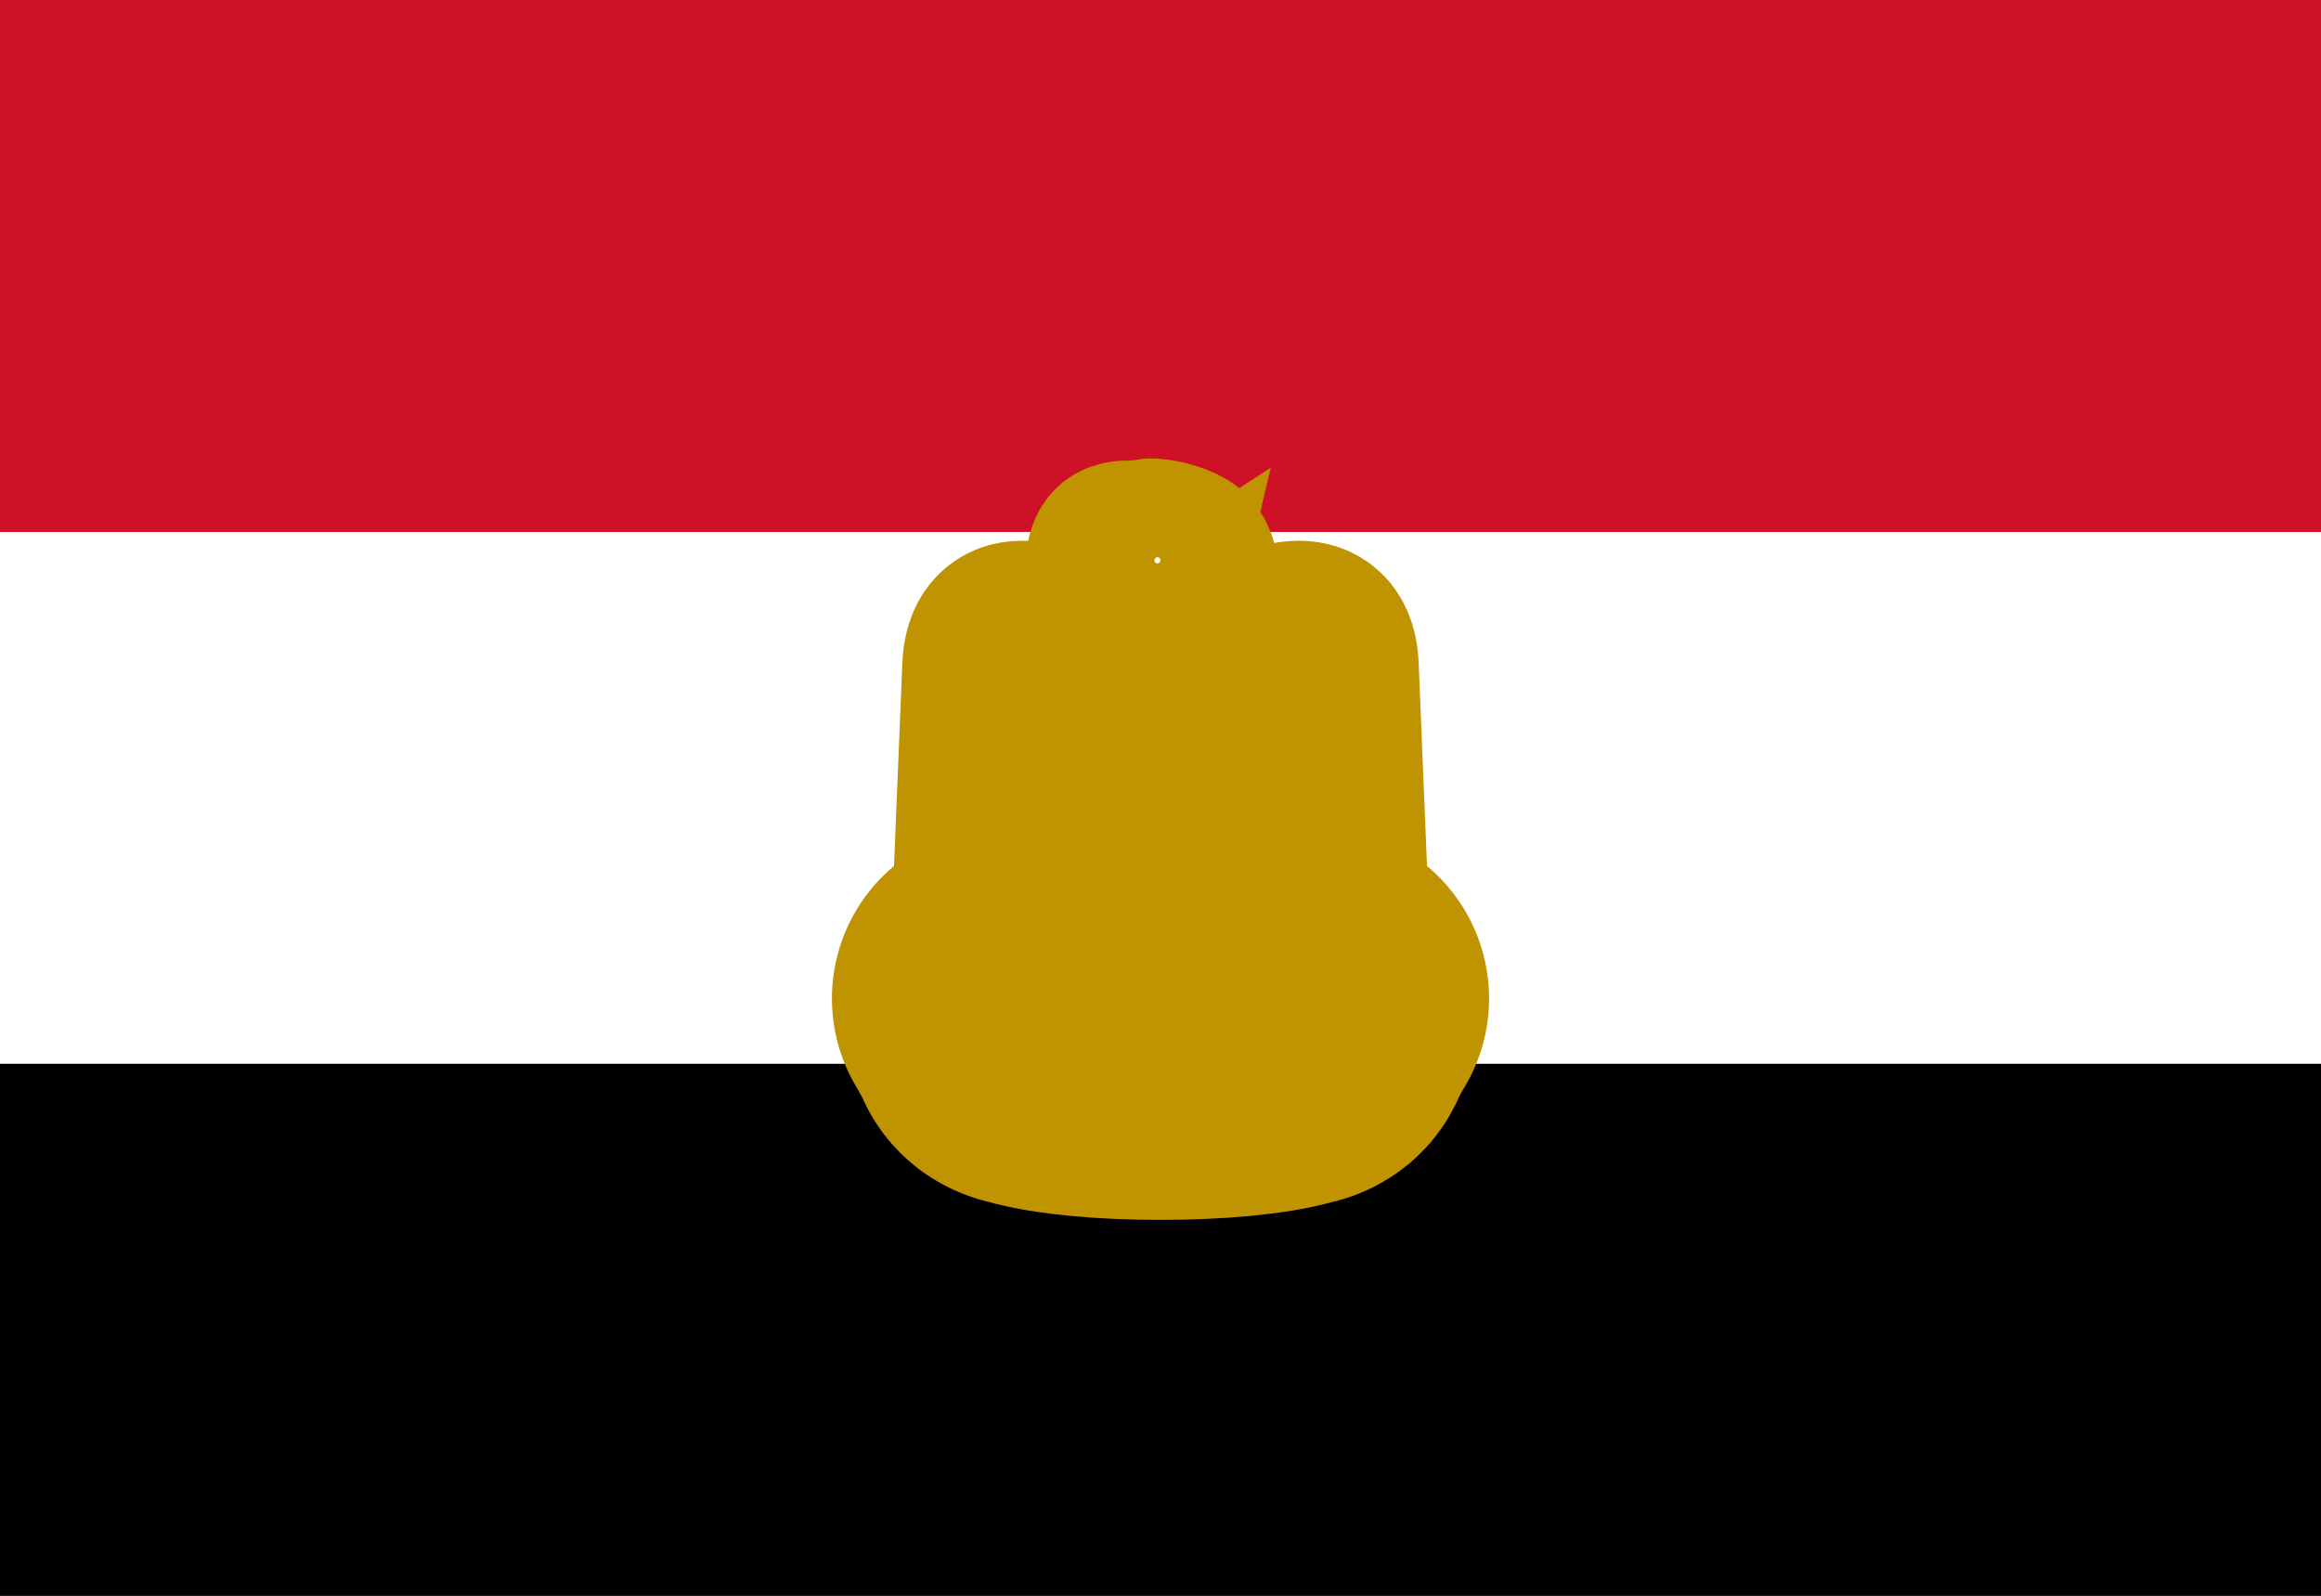 <svg width="16" height="11" viewBox="0 0 16 11" fill="none" xmlns="http://www.w3.org/2000/svg">
<rect x="0" y="0" width="16" height="11" fill="#333333" stroke="none"/>
<g clip-path="url(#clip0_1_1089)">
<path d="M0 0H16V11H0V0Z" fill="black"/>
<path d="M0 0H16V7.333H0V0Z" fill="white"/>
<path d="M0 0H16V3.667H0V0Z" fill="#CE1126"/>
<path d="M8.014 5.544L9.232 6.709L9.145 4.593C9.133 4.272 8.862 4.345 8.666 4.461C8.467 4.593 8.24 4.593 8 4.506C7.76 4.593 7.533 4.593 7.335 4.461C7.138 4.345 6.868 4.272 6.855 4.593L6.768 6.709L8.014 5.544Z" fill="white" stroke="#C09300" stroke-width="1.27" stroke-linejoin="round"/>
<path d="M6.995 4.519L6.911 6.578L6.768 6.709L6.855 4.592C6.896 4.564 6.967 4.519 6.995 4.519ZM7.166 4.666L7.095 6.389L6.952 6.539L7.039 4.55C7.067 4.579 7.151 4.65 7.166 4.666V4.666ZM7.322 4.798L7.266 6.234L7.151 6.35L7.222 4.711C7.25 4.74 7.306 4.782 7.322 4.798ZM7.49 4.871L7.434 6.096L7.322 6.19L7.378 4.827C7.406 4.84 7.462 4.871 7.49 4.871ZM7.646 4.871L7.605 5.892L7.49 6.007L7.533 4.885C7.561 4.885 7.633 4.885 7.646 4.871Z" fill="#C09300"/>
<path d="M9.005 4.519L9.089 6.578L9.232 6.709L9.145 4.592C9.105 4.564 9.033 4.519 9.005 4.519ZM8.834 4.666L8.905 6.389L9.048 6.539L8.962 4.55C8.933 4.579 8.849 4.65 8.834 4.666V4.666ZM8.678 4.798L8.735 6.234L8.849 6.35L8.778 4.711C8.75 4.74 8.694 4.782 8.678 4.798ZM8.51 4.871L8.566 6.096L8.678 6.19L8.622 4.827C8.594 4.84 8.538 4.871 8.51 4.871ZM8.355 4.871L8.395 5.892L8.51 6.007L8.467 4.885C8.439 4.885 8.367 4.885 8.355 4.871Z" fill="#C09300"/>
<path d="M8.056 5.776L8.227 6.578L8.171 6.636L8.112 6.591L8.015 5.876L8.056 6.591L8 6.665L7.944 6.591L7.985 5.876L7.888 6.591L7.829 6.636L7.773 6.578L7.944 5.776H8.056Z" fill="#C09300" stroke="#C09300" stroke-width="1.074"/>
<path d="M7.618 5.424L7.278 6.665L7.745 6.739L7.944 5.805L7.618 5.424V5.424Z" fill="white" stroke="#C09300" stroke-width="1.189" stroke-linejoin="round"/>
<path d="M7.505 5.847L7.546 5.95L7.767 5.732" stroke="#C09300" stroke-width="1.27" stroke-linejoin="round"/>
<path d="M7.658 5.59L7.704 6.036L7.844 5.847M7.788 5.921L7.865 6.193M7.895 6.093L7.74 6.336M7.788 6.578L7.739 6.336L7.695 6.09L7.592 6.235L7.546 6.068L7.401 6.222L7.475 6.501L7.577 6.328L7.633 6.505L7.737 6.337" stroke="#C09300" stroke-width="1.27" stroke-linejoin="round"/>
<path d="M7.378 6.636L7.472 6.5L7.533 6.71L7.617 6.562L7.674 6.739" stroke="#C09300" stroke-width="1.27" stroke-linejoin="round"/>
<path d="M8.383 5.424L8.722 6.665L8.255 6.739L8.056 5.805L8.383 5.424V5.424Z" fill="white" stroke="#C09300" stroke-width="1.189" stroke-linejoin="round"/>
<path d="M8.495 5.847L8.454 5.95L8.233 5.732" stroke="#C09300" stroke-width="1.27" stroke-linejoin="round"/>
<path d="M8.342 5.59L8.296 6.036L8.156 5.847M8.212 5.921L8.135 6.193M8.105 6.093L8.26 6.336M8.212 6.578L8.261 6.336L8.305 6.09L8.409 6.235L8.454 6.068L8.599 6.222L8.525 6.501L8.423 6.328L8.367 6.505L8.263 6.337" stroke="#C09300" stroke-width="1.27" stroke-linejoin="round"/>
<path d="M8.622 6.636L8.528 6.5L8.467 6.71L8.383 6.562L8.327 6.739" stroke="#C09300" stroke-width="1.27" stroke-linejoin="round"/>
<path d="M8 7.22C8.355 7.22 8.694 7.191 8.893 7.133C8.977 7.117 8.977 7.073 8.977 7.015C9.061 6.986 9.018 6.883 9.076 6.883C9.018 6.899 9.005 6.781 8.934 6.797C8.934 6.694 8.834 6.681 8.75 6.71C8.582 6.768 8.283 6.781 8 6.781C7.717 6.768 7.421 6.768 7.25 6.71C7.166 6.681 7.067 6.694 7.067 6.797C6.995 6.781 6.982 6.899 6.924 6.883C6.982 6.883 6.939 6.986 7.023 7.015C7.023 7.073 7.023 7.117 7.11 7.133C7.306 7.191 7.646 7.22 8 7.22Z" fill="white" stroke="#C09300" stroke-width="2.378" stroke-linecap="round" stroke-linejoin="round"/>
<path d="M7.518 6.665C7.633 6.681 7.76 6.694 7.86 6.681C7.916 6.681 7.957 6.781 7.845 6.796C7.745 6.809 7.59 6.796 7.505 6.781C7.434 6.767 7.278 6.738 7.179 6.709C7.079 6.665 7.151 6.578 7.207 6.591C7.294 6.62 7.406 6.649 7.518 6.665ZM8.482 6.665C8.367 6.681 8.24 6.694 8.143 6.681C8.084 6.681 8.044 6.781 8.156 6.796C8.255 6.809 8.411 6.796 8.495 6.781C8.566 6.767 8.722 6.738 8.821 6.709C8.921 6.665 8.85 6.578 8.793 6.591C8.707 6.62 8.594 6.649 8.482 6.665Z" fill="white" stroke="#C09300" stroke-width="1.27" stroke-linecap="round" stroke-linejoin="round"/>
<path d="M7.166 6.607C7.079 6.591 7.039 6.694 7.067 6.752C7.079 6.723 7.138 6.723 7.151 6.694C7.166 6.649 7.138 6.649 7.166 6.607ZM7.505 6.876C7.505 6.818 7.561 6.825 7.561 6.768C7.561 6.739 7.546 6.694 7.518 6.694C7.49 6.694 7.462 6.723 7.462 6.752C7.449 6.81 7.505 6.818 7.505 6.876ZM7.909 6.71C7.993 6.71 7.985 6.825 7.944 6.883C7.944 6.841 7.873 6.825 7.873 6.796C7.873 6.752 7.937 6.752 7.909 6.71ZM8.834 6.607C8.921 6.591 8.962 6.694 8.933 6.752C8.921 6.723 8.862 6.723 8.849 6.694C8.834 6.649 8.862 6.649 8.834 6.607H8.834ZM8.495 6.876C8.495 6.818 8.439 6.825 8.439 6.768C8.439 6.739 8.454 6.694 8.482 6.694C8.51 6.694 8.538 6.723 8.538 6.752C8.551 6.81 8.495 6.818 8.495 6.876H8.495ZM8.091 6.71C8.007 6.71 8.015 6.825 8.056 6.883C8.056 6.841 8.127 6.825 8.127 6.796C8.127 6.752 8.063 6.752 8.091 6.71Z" fill="white" stroke="#C09300" stroke-width="1.27" stroke-linecap="round" stroke-linejoin="round"/>
<path d="M7.194 6.636C7.222 6.636 7.266 6.649 7.278 6.665L7.194 6.636L7.194 6.636ZM7.334 6.681C7.35 6.681 7.406 6.694 7.434 6.71L7.334 6.681L7.334 6.681ZM7.844 6.739C7.816 6.739 7.76 6.739 7.745 6.752L7.844 6.738L7.844 6.739ZM7.689 6.739C7.674 6.723 7.618 6.723 7.59 6.739H7.689H7.689ZM8.806 6.636C8.778 6.636 8.737 6.649 8.722 6.665L8.806 6.636ZM8.666 6.681C8.651 6.681 8.594 6.694 8.566 6.71L8.666 6.681L8.666 6.681ZM8.156 6.739C8.184 6.739 8.24 6.739 8.255 6.752L8.156 6.738L8.156 6.739ZM8.311 6.739C8.326 6.723 8.383 6.723 8.411 6.739H8.311H8.311Z" fill="white" stroke="#C09300" stroke-width="0.891" stroke-linecap="round" stroke-linejoin="round"/>
<path d="M7.171 6.867C7.161 6.865 7.156 6.858 7.159 6.849C7.161 6.837 7.17 6.831 7.178 6.834C7.184 6.836 7.193 6.846 7.193 6.849C7.193 6.853 7.188 6.863 7.186 6.863C7.185 6.863 7.184 6.864 7.183 6.865C7.181 6.867 7.175 6.868 7.171 6.867ZM8.147 6.939C8.144 6.938 8.138 6.93 8.138 6.926C8.138 6.919 8.148 6.907 8.155 6.907C8.158 6.907 8.166 6.912 8.169 6.915C8.175 6.921 8.174 6.932 8.167 6.937C8.163 6.94 8.152 6.941 8.147 6.939ZM8.154 6.985C8.146 6.982 8.143 6.978 8.143 6.97C8.142 6.961 8.143 6.959 8.152 6.954L8.159 6.951L8.165 6.954C8.173 6.957 8.177 6.962 8.177 6.968C8.178 6.974 8.173 6.98 8.166 6.984C8.16 6.987 8.159 6.987 8.154 6.985Z" fill="#C09300"/>
<path d="M7.249 6.785C7.243 6.785 7.234 6.791 7.23 6.794C7.218 6.796 7.205 6.804 7.193 6.796C7.183 6.792 7.168 6.795 7.166 6.809C7.169 6.821 7.185 6.828 7.195 6.82C7.202 6.81 7.222 6.804 7.225 6.821C7.216 6.834 7.217 6.851 7.211 6.864C7.21 6.872 7.206 6.88 7.202 6.887C7.194 6.888 7.185 6.887 7.178 6.893C7.167 6.893 7.155 6.899 7.149 6.909C7.142 6.919 7.135 6.93 7.133 6.943C7.135 6.956 7.15 6.96 7.161 6.961C7.173 6.964 7.184 6.969 7.196 6.972C7.216 6.977 7.234 6.984 7.253 6.988C7.281 6.997 7.311 7.001 7.339 7.009C7.342 7.01 7.345 7.011 7.348 7.011C7.36 7.014 7.366 7.001 7.367 6.991C7.373 6.969 7.377 6.948 7.383 6.926C7.387 6.918 7.392 6.899 7.376 6.903C7.367 6.909 7.359 6.917 7.347 6.918C7.332 6.919 7.341 6.935 7.347 6.942C7.348 6.953 7.345 6.966 7.338 6.974C7.329 6.98 7.317 6.973 7.307 6.971C7.297 6.971 7.277 6.965 7.286 6.951C7.29 6.94 7.29 6.929 7.294 6.918C7.299 6.907 7.3 6.895 7.302 6.883C7.296 6.869 7.285 6.888 7.276 6.889C7.27 6.893 7.248 6.895 7.26 6.906C7.27 6.914 7.262 6.928 7.26 6.938C7.259 6.953 7.245 6.956 7.234 6.953C7.223 6.952 7.207 6.944 7.217 6.931C7.219 6.92 7.223 6.91 7.225 6.899C7.229 6.887 7.232 6.875 7.237 6.862C7.239 6.85 7.243 6.84 7.248 6.83C7.248 6.817 7.256 6.806 7.256 6.793C7.255 6.787 7.253 6.785 7.249 6.785ZM7.185 6.918C7.186 6.918 7.188 6.918 7.189 6.918C7.193 6.92 7.194 6.924 7.189 6.928C7.187 6.93 7.185 6.932 7.184 6.932C7.176 6.931 7.173 6.93 7.173 6.926C7.173 6.924 7.173 6.923 7.179 6.92C7.182 6.919 7.184 6.918 7.185 6.918ZM7.167 7.01C7.158 7.001 7.159 6.995 7.172 6.985C7.178 6.981 7.181 6.981 7.188 6.987C7.198 6.997 7.198 7.002 7.189 7.01C7.185 7.014 7.183 7.015 7.178 7.015C7.173 7.015 7.171 7.014 7.167 7.01ZM7.221 7.027C7.219 7.026 7.217 7.025 7.215 7.024C7.214 7.023 7.212 7.021 7.211 7.019C7.21 7.017 7.21 7.015 7.209 7.013C7.209 7.011 7.209 7.009 7.21 7.007C7.212 6.999 7.213 6.998 7.225 6.998C7.238 6.998 7.24 7 7.24 7.012C7.24 7.018 7.24 7.02 7.237 7.023C7.233 7.026 7.226 7.028 7.221 7.027ZM8.805 7.028C8.801 7.025 8.8 7.023 8.8 7.019C8.8 7.011 8.804 7.006 8.813 7.001C8.826 6.996 8.831 6.997 8.835 7.005C8.841 7.016 8.841 7.02 8.834 7.028C8.83 7.032 8.829 7.032 8.82 7.032C8.811 7.032 8.81 7.032 8.805 7.028ZM7.293 7.049C7.286 7.048 7.283 7.043 7.283 7.034C7.283 7.028 7.283 7.027 7.288 7.024C7.29 7.022 7.294 7.02 7.298 7.02C7.303 7.019 7.304 7.019 7.308 7.022C7.318 7.029 7.32 7.036 7.314 7.043C7.308 7.05 7.303 7.052 7.293 7.049ZM7.683 7.067C7.681 7.065 7.678 7.064 7.678 7.062C7.678 7.052 7.679 7.042 7.682 7.032C7.684 7.022 7.682 7.012 7.685 7.003C7.689 6.986 7.689 6.968 7.692 6.951C7.693 6.943 7.693 6.934 7.696 6.926C7.699 6.912 7.696 6.899 7.7 6.886C7.7 6.881 7.705 6.867 7.71 6.875C7.717 6.886 7.726 6.894 7.735 6.903C7.743 6.908 7.736 6.915 7.73 6.917C7.723 6.92 7.721 6.928 7.722 6.936C7.721 6.943 7.718 6.95 7.717 6.958C7.716 6.97 7.716 6.981 7.715 6.992C7.711 7.004 7.713 7.016 7.712 7.027C7.712 7.034 7.708 7.041 7.709 7.048C7.708 7.056 7.708 7.065 7.702 7.07C7.696 7.073 7.687 7.072 7.683 7.067ZM8.211 6.888C8.202 6.894 8.194 6.902 8.187 6.91C8.176 6.918 8.195 6.923 8.198 6.93C8.201 6.941 8.2 6.952 8.201 6.963C8.204 6.973 8.206 6.984 8.205 6.995C8.204 7.006 8.19 7.004 8.183 7.01C8.175 7.014 8.171 7.023 8.165 7.029C8.16 7.038 8.159 7.049 8.158 7.059C8.159 7.067 8.153 7.076 8.158 7.084C8.159 7.085 8.16 7.086 8.161 7.087C8.162 7.09 8.167 7.088 8.17 7.088C8.178 7.088 8.188 7.089 8.196 7.085C8.218 7.081 8.239 7.081 8.261 7.08C8.275 7.081 8.287 7.076 8.301 7.076C8.311 7.078 8.316 7.067 8.316 7.058C8.31 7.046 8.315 7.032 8.31 7.02C8.306 7.008 8.308 6.994 8.306 6.981C8.305 6.971 8.293 6.967 8.287 6.975C8.281 6.981 8.271 6.982 8.266 6.99C8.261 7.001 8.277 7.001 8.28 7.01C8.283 7.018 8.282 7.028 8.283 7.037C8.285 7.047 8.273 7.048 8.266 7.049C8.257 7.053 8.243 7.055 8.238 7.043C8.234 7.035 8.235 7.025 8.234 7.016C8.234 7 8.23 6.984 8.229 6.967C8.228 6.947 8.225 6.927 8.223 6.907C8.223 6.899 8.222 6.885 8.211 6.888H8.211ZM8.2 7.039L8.205 7.039L8.206 7.046L8.206 7.053L8.199 7.055C8.197 7.056 8.194 7.057 8.192 7.057C8.191 7.056 8.189 7.056 8.188 7.055C8.185 7.052 8.185 7.048 8.191 7.042C8.194 7.039 8.195 7.039 8.2 7.039ZM7.667 6.869C7.66 6.871 7.651 6.881 7.645 6.881C7.629 6.882 7.631 6.898 7.642 6.904C7.644 6.908 7.642 6.914 7.643 6.92C7.645 6.934 7.636 6.946 7.638 6.96C7.637 6.976 7.632 6.992 7.632 7.008C7.627 7.024 7.627 7.042 7.625 7.058C7.623 7.073 7.612 7.068 7.603 7.064C7.603 7.058 7.602 7.051 7.602 7.045C7.606 7.03 7.595 7.025 7.583 7.023C7.571 7.025 7.565 7.014 7.567 7.003C7.573 6.996 7.586 6.998 7.594 6.997C7.611 7.001 7.611 6.977 7.602 6.968C7.596 6.957 7.581 6.952 7.576 6.94C7.578 6.924 7.568 6.908 7.555 6.9C7.536 6.899 7.521 6.916 7.514 6.933C7.506 6.935 7.498 6.938 7.49 6.941C7.478 6.944 7.46 6.967 7.477 6.975C7.487 6.978 7.516 6.985 7.503 6.999C7.496 7.012 7.482 7.012 7.469 7.008C7.456 7.008 7.442 7.002 7.442 6.987C7.44 6.973 7.44 6.958 7.434 6.945C7.431 6.93 7.414 6.934 7.413 6.948C7.4 6.958 7.402 6.973 7.411 6.985C7.417 6.998 7.411 7.014 7.406 7.026C7.402 7.042 7.385 7.043 7.373 7.048C7.367 7.05 7.344 7.047 7.352 7.06C7.366 7.065 7.382 7.069 7.396 7.066C7.41 7.064 7.423 7.054 7.43 7.041C7.44 7.03 7.457 7.036 7.47 7.035C7.483 7.035 7.497 7.045 7.511 7.039C7.515 7.029 7.532 7.011 7.538 7.029C7.537 7.045 7.551 7.053 7.565 7.051C7.58 7.051 7.574 7.063 7.574 7.072C7.575 7.089 7.586 7.098 7.6 7.105C7.604 7.107 7.609 7.106 7.614 7.105C7.627 7.101 7.642 7.095 7.646 7.08C7.651 7.067 7.651 7.053 7.655 7.04C7.658 7.019 7.662 6.999 7.663 6.978C7.668 6.959 7.666 6.938 7.67 6.919C7.673 6.905 7.674 6.89 7.676 6.876C7.674 6.869 7.671 6.867 7.667 6.869ZM7.546 6.945C7.549 6.945 7.55 6.949 7.551 6.955C7.551 6.961 7.554 6.967 7.558 6.968C7.562 6.969 7.561 6.972 7.558 6.975C7.556 6.976 7.552 6.977 7.546 6.977C7.535 6.977 7.529 6.974 7.523 6.968L7.52 6.965L7.525 6.962C7.528 6.96 7.532 6.955 7.535 6.952C7.54 6.947 7.544 6.945 7.546 6.945ZM8.72 6.801C8.71 6.801 8.7 6.803 8.691 6.805C8.672 6.804 8.663 6.824 8.681 6.834C8.691 6.862 8.708 6.828 8.725 6.83C8.751 6.835 8.753 6.864 8.757 6.885C8.758 6.907 8.764 6.927 8.77 6.947C8.787 6.967 8.757 6.979 8.745 6.964C8.734 6.952 8.71 6.937 8.697 6.953C8.681 6.96 8.681 6.983 8.667 6.989C8.646 6.996 8.643 6.968 8.632 6.957C8.621 6.942 8.601 6.94 8.585 6.935C8.578 6.919 8.582 6.892 8.566 6.881C8.552 6.887 8.528 6.912 8.548 6.924C8.568 6.942 8.54 6.95 8.531 6.962C8.518 6.977 8.516 6.998 8.513 7.016C8.491 7.029 8.487 7.002 8.484 6.985C8.482 6.965 8.466 6.971 8.454 6.978C8.437 6.985 8.429 7.002 8.417 7.015C8.415 7.027 8.417 7.04 8.417 7.052C8.421 7.067 8.439 7.06 8.45 7.059C8.467 7.051 8.474 7.07 8.46 7.081C8.451 7.094 8.421 7.087 8.423 7.107C8.433 7.108 8.443 7.108 8.453 7.107C8.472 7.102 8.493 7.087 8.495 7.065C8.498 7.046 8.525 7.049 8.54 7.045C8.558 7.04 8.58 7.038 8.585 7.062C8.597 7.076 8.625 7.091 8.638 7.073C8.653 7.064 8.659 7.048 8.658 7.031C8.656 7.017 8.681 7.016 8.687 7.025C8.697 7.04 8.726 7.036 8.74 7.027C8.754 7.015 8.758 6.996 8.779 6.995C8.811 6.986 8.844 6.98 8.875 6.968C8.9 6.962 8.871 6.946 8.865 6.936C8.845 6.927 8.829 6.966 8.807 6.947C8.791 6.933 8.792 6.909 8.786 6.889C8.781 6.864 8.783 6.836 8.765 6.816C8.753 6.803 8.737 6.8 8.72 6.801ZM8.599 6.974C8.601 6.974 8.604 6.975 8.608 6.978C8.616 6.982 8.621 6.989 8.621 6.995C8.621 6.999 8.62 6.999 8.615 7.002C8.611 7.004 8.607 7.006 8.606 7.006C8.602 7.006 8.595 6.999 8.595 6.996C8.595 6.995 8.594 6.991 8.592 6.988C8.59 6.982 8.591 6.982 8.593 6.978C8.595 6.976 8.597 6.974 8.599 6.974L8.599 6.974ZM8.715 6.98C8.722 6.98 8.726 6.982 8.728 6.987C8.732 6.993 8.73 6.998 8.721 7.002C8.718 7.003 8.714 7.005 8.713 7.004C8.713 7.004 8.71 7.003 8.707 7C8.702 6.997 8.701 6.996 8.701 6.992C8.701 6.986 8.707 6.981 8.715 6.98ZM8.556 6.982C8.558 6.982 8.56 6.983 8.562 6.985C8.566 6.988 8.567 6.99 8.567 6.996C8.568 7 8.568 7.004 8.567 7.007C8.567 7.011 8.566 7.011 8.557 7.011C8.546 7.011 8.545 7.01 8.545 6.999C8.545 6.992 8.545 6.991 8.549 6.987C8.552 6.984 8.554 6.982 8.556 6.982ZM8.458 7.008C8.462 7.009 8.465 7.012 8.466 7.016C8.467 7.022 8.466 7.025 8.462 7.027C8.458 7.029 8.449 7.03 8.446 7.029C8.445 7.028 8.444 7.026 8.443 7.025C8.442 7.023 8.442 7.022 8.443 7.021C8.445 7.02 8.446 7.018 8.446 7.018C8.446 7.017 8.447 7.015 8.448 7.012C8.45 7.011 8.451 7.01 8.453 7.009C8.455 7.008 8.457 7.008 8.458 7.008V7.008ZM8.623 7.03C8.626 7.03 8.629 7.031 8.631 7.033C8.634 7.036 8.634 7.04 8.63 7.043C8.628 7.045 8.615 7.045 8.61 7.043C8.608 7.043 8.607 7.042 8.607 7.039C8.607 7.037 8.608 7.035 8.612 7.033C8.616 7.031 8.62 7.03 8.623 7.03ZM8.318 7.119C8.316 7.117 8.313 7.116 8.316 7.115C8.319 7.109 8.325 7.107 8.331 7.105C8.34 7.1 8.349 7.093 8.355 7.084C8.356 7.078 8.363 7.075 8.363 7.069C8.363 7.06 8.363 7.051 8.361 7.043C8.359 7.035 8.353 7.029 8.346 7.025C8.342 7.021 8.334 7.02 8.333 7.013C8.332 7.007 8.337 7.002 8.339 6.997C8.343 6.989 8.346 6.981 8.351 6.973C8.355 6.968 8.362 6.973 8.365 6.978C8.368 6.983 8.371 6.989 8.373 6.995C8.378 7.001 8.383 7.008 8.385 7.016C8.387 7.022 8.392 7.027 8.391 7.034C8.391 7.041 8.396 7.048 8.395 7.056C8.396 7.066 8.396 7.077 8.392 7.086C8.389 7.092 8.384 7.095 8.381 7.1C8.375 7.105 8.369 7.111 8.362 7.113C8.357 7.115 8.354 7.121 8.347 7.12C8.338 7.12 8.329 7.121 8.32 7.12C8.32 7.121 8.317 7.118 8.318 7.119ZM8.196 7.127C8.192 7.122 8.191 7.12 8.191 7.116C8.191 7.111 8.191 7.109 8.196 7.105C8.203 7.097 8.207 7.097 8.221 7.104C8.233 7.111 8.238 7.111 8.239 7.106C8.24 7.102 8.248 7.098 8.255 7.098C8.258 7.097 8.262 7.099 8.265 7.101C8.27 7.105 8.27 7.105 8.27 7.114C8.27 7.122 8.27 7.123 8.265 7.127C8.26 7.132 8.259 7.132 8.253 7.131C8.245 7.131 8.24 7.127 8.239 7.121C8.238 7.116 8.237 7.115 8.236 7.118C8.235 7.119 8.233 7.12 8.231 7.121C8.228 7.122 8.222 7.126 8.217 7.13C8.216 7.132 8.213 7.132 8.208 7.132C8.202 7.132 8.201 7.132 8.196 7.127ZM7.844 6.964C7.832 6.964 7.819 6.974 7.817 6.986C7.82 7 7.831 7.013 7.824 7.028C7.829 7.046 7.811 7.053 7.798 7.043C7.79 7.025 7.787 7.005 7.775 6.989C7.761 6.985 7.755 7.009 7.745 7.017C7.75 7.031 7.764 7.043 7.766 7.06C7.769 7.077 7.759 7.096 7.745 7.105C7.733 7.117 7.716 7.112 7.701 7.115C7.683 7.126 7.715 7.13 7.723 7.13C7.742 7.132 7.761 7.13 7.775 7.115C7.788 7.109 7.787 7.084 7.804 7.082C7.832 7.08 7.86 7.086 7.888 7.087C7.903 7.091 7.926 7.085 7.937 7.097C7.937 7.117 7.954 7.129 7.97 7.137C7.979 7.14 7.988 7.128 7.997 7.126C8.014 7.121 8.009 7.099 8.019 7.09C8.048 7.089 8.078 7.089 8.107 7.089C8.113 7.089 8.115 7.08 8.119 7.077C8.118 7.065 8.117 7.054 8.116 7.042C8.11 7.027 8.117 7.008 8.106 6.996C8.092 6.992 8.079 7.006 8.064 7.007C8.048 7.014 8.034 7.03 8.033 7.049C8.023 7.065 8.008 7.046 8.013 7.032C8.012 7.026 8.014 7.02 8.012 7.014C8.003 7.003 7.988 7.007 7.975 7.005C7.957 7.006 7.939 7.002 7.921 7.002C7.905 7.001 7.889 7.003 7.874 6.999C7.855 6.999 7.858 6.98 7.855 6.967C7.851 6.965 7.848 6.964 7.844 6.964ZM7.879 7.031C7.885 7.031 7.891 7.032 7.897 7.033C7.905 7.034 7.913 7.03 7.92 7.033C7.938 7.036 7.955 7.035 7.972 7.037C7.977 7.037 7.98 7.04 7.984 7.043C7.984 7.056 7.984 7.069 7.984 7.081C7.983 7.086 7.985 7.092 7.981 7.095C7.979 7.096 7.978 7.097 7.976 7.098C7.972 7.096 7.966 7.093 7.964 7.089C7.963 7.082 7.964 7.076 7.965 7.069C7.965 7.067 7.965 7.065 7.965 7.063C7.961 7.06 7.956 7.059 7.952 7.059C7.937 7.058 7.922 7.057 7.907 7.056C7.894 7.056 7.881 7.058 7.869 7.054C7.864 7.052 7.858 7.053 7.855 7.048C7.851 7.043 7.857 7.037 7.861 7.035C7.867 7.032 7.873 7.031 7.879 7.031V7.031ZM8.08 7.036C8.082 7.036 8.083 7.037 8.085 7.042C8.085 7.046 8.086 7.05 8.087 7.051C8.088 7.053 8.086 7.054 8.084 7.055C8.075 7.059 8.066 7.058 8.063 7.054C8.062 7.052 8.063 7.046 8.066 7.044C8.071 7.039 8.077 7.036 8.08 7.036V7.036Z" fill="#C09300"/>
<path d="M8 5.999C8.58 5.539 8.53 4.865 8.53 4.865C8.515 4.868 8.5 4.869 8.485 4.869C8.363 4.869 8.073 4.798 8.005 4.706C7.933 4.789 7.636 4.869 7.515 4.869C7.5 4.869 7.484 4.868 7.47 4.865C7.47 4.865 7.419 5.539 8 5.999Z" fill="white" stroke="#C09300" stroke-width="1.15"/>
<path d="M8.484 4.914C8.479 4.914 8.474 4.914 8.469 4.914C8.359 4.914 8.102 4.856 8.004 4.769C7.9 4.849 7.64 4.914 7.531 4.914C7.526 4.914 7.521 4.914 7.516 4.913C7.516 4.938 7.517 4.965 7.519 4.989C7.524 5.079 7.54 5.169 7.563 5.256C7.636 5.529 7.785 5.761 8 5.937C8.214 5.761 8.364 5.528 8.437 5.255C8.46 5.168 8.476 5.078 8.481 4.988C8.483 4.965 8.484 4.939 8.484 4.914Z" fill="white" stroke="#C09300" stroke-width="0.916"/>
<path d="M7.811 4.859C7.707 4.893 7.594 4.914 7.531 4.914C7.526 4.914 7.521 4.914 7.516 4.913C7.516 4.938 7.518 4.965 7.519 4.989C7.525 5.079 7.54 5.169 7.563 5.255C7.612 5.439 7.696 5.604 7.811 5.746V4.859ZM8.178 4.857V5.76C8.299 5.615 8.386 5.445 8.437 5.255C8.461 5.168 8.475 5.078 8.481 4.988C8.483 4.965 8.484 4.939 8.484 4.914C8.479 4.914 8.474 4.914 8.469 4.914C8.403 4.914 8.284 4.893 8.178 4.857V4.857Z" fill="#C09300"/>
<path d="M8.219 4.64C8.231 4.641 8.203 4.574 8.203 4.574C8.234 4.608 8.353 4.615 8.353 4.615C8.282 4.583 8.211 4.339 8.219 4.144C8.227 3.948 8.192 3.871 8.164 3.843C8.128 3.806 8.014 3.774 7.939 3.769C7.896 3.767 7.903 3.802 7.903 3.802C7.824 3.782 7.746 3.774 7.71 3.798C7.677 3.821 7.67 3.936 7.694 3.916C7.753 3.867 7.805 3.912 7.84 3.965C7.872 4.012 7.87 4.144 7.824 4.298C7.777 4.461 7.647 4.623 7.647 4.623C7.718 4.623 7.817 4.559 7.817 4.559L7.793 4.66C7.868 4.623 7.927 4.567 7.927 4.567L7.998 4.643C8.022 4.611 8.069 4.567 8.069 4.567C8.069 4.567 8.128 4.631 8.219 4.64Z" fill="white" stroke="#C09300" stroke-width="1.218"/>
<path d="M7.931 4.172C7.931 4.172 7.891 4.473 7.817 4.559M7.994 4.164C7.994 4.164 7.979 4.469 7.927 4.567M8.049 4.176C8.049 4.176 8.049 4.51 8.069 4.567M8.12 4.193C8.12 4.193 8.136 4.473 8.203 4.575" stroke="#C09300" stroke-width="1.27"/>
<path d="M7.859 4.026C7.856 3.999 7.85 3.979 7.84 3.965C7.805 3.912 7.753 3.867 7.694 3.916C7.694 3.916 7.714 3.851 7.758 3.849C7.791 3.847 7.867 3.875 7.934 3.993C7.934 3.993 7.884 3.981 7.873 3.992C7.85 4.012 7.859 4.026 7.859 4.026Z" fill="#C09300" stroke="#C09300" stroke-width="0.354"/>
<path d="M7.688 3.836C7.693 3.82 7.7 3.805 7.71 3.798C7.746 3.774 7.825 3.782 7.903 3.802C7.903 3.802 7.896 3.767 7.939 3.769C8.014 3.774 8.128 3.806 8.164 3.843C8.172 3.852 8.182 3.866 8.19 3.887H8.189C8.172 3.861 8.122 3.863 8.11 3.864C8.091 3.866 8.08 3.866 8.055 3.872C8.043 3.875 8.025 3.879 8.015 3.887C8.007 3.893 8.001 3.917 7.989 3.917C7.97 3.917 7.972 3.912 7.967 3.906C7.96 3.898 7.957 3.887 7.951 3.887C7.931 3.891 7.9 3.875 7.86 3.843C7.82 3.81 7.805 3.802 7.753 3.806C7.703 3.81 7.687 3.84 7.687 3.84L7.688 3.836Z" fill="#C09300" stroke="#C09300" stroke-width="0.354"/>
<path d="M7.979 3.884C7.991 3.884 8 3.874 8 3.862C8 3.85 7.991 3.841 7.979 3.841C7.968 3.841 7.958 3.85 7.958 3.862C7.958 3.874 7.968 3.884 7.979 3.884Z" fill="white"/>
</g>
<defs>
<clipPath id="clip0_1_1089">
<rect width="16" height="11" fill="white"/>
</clipPath>
</defs>
</svg>

